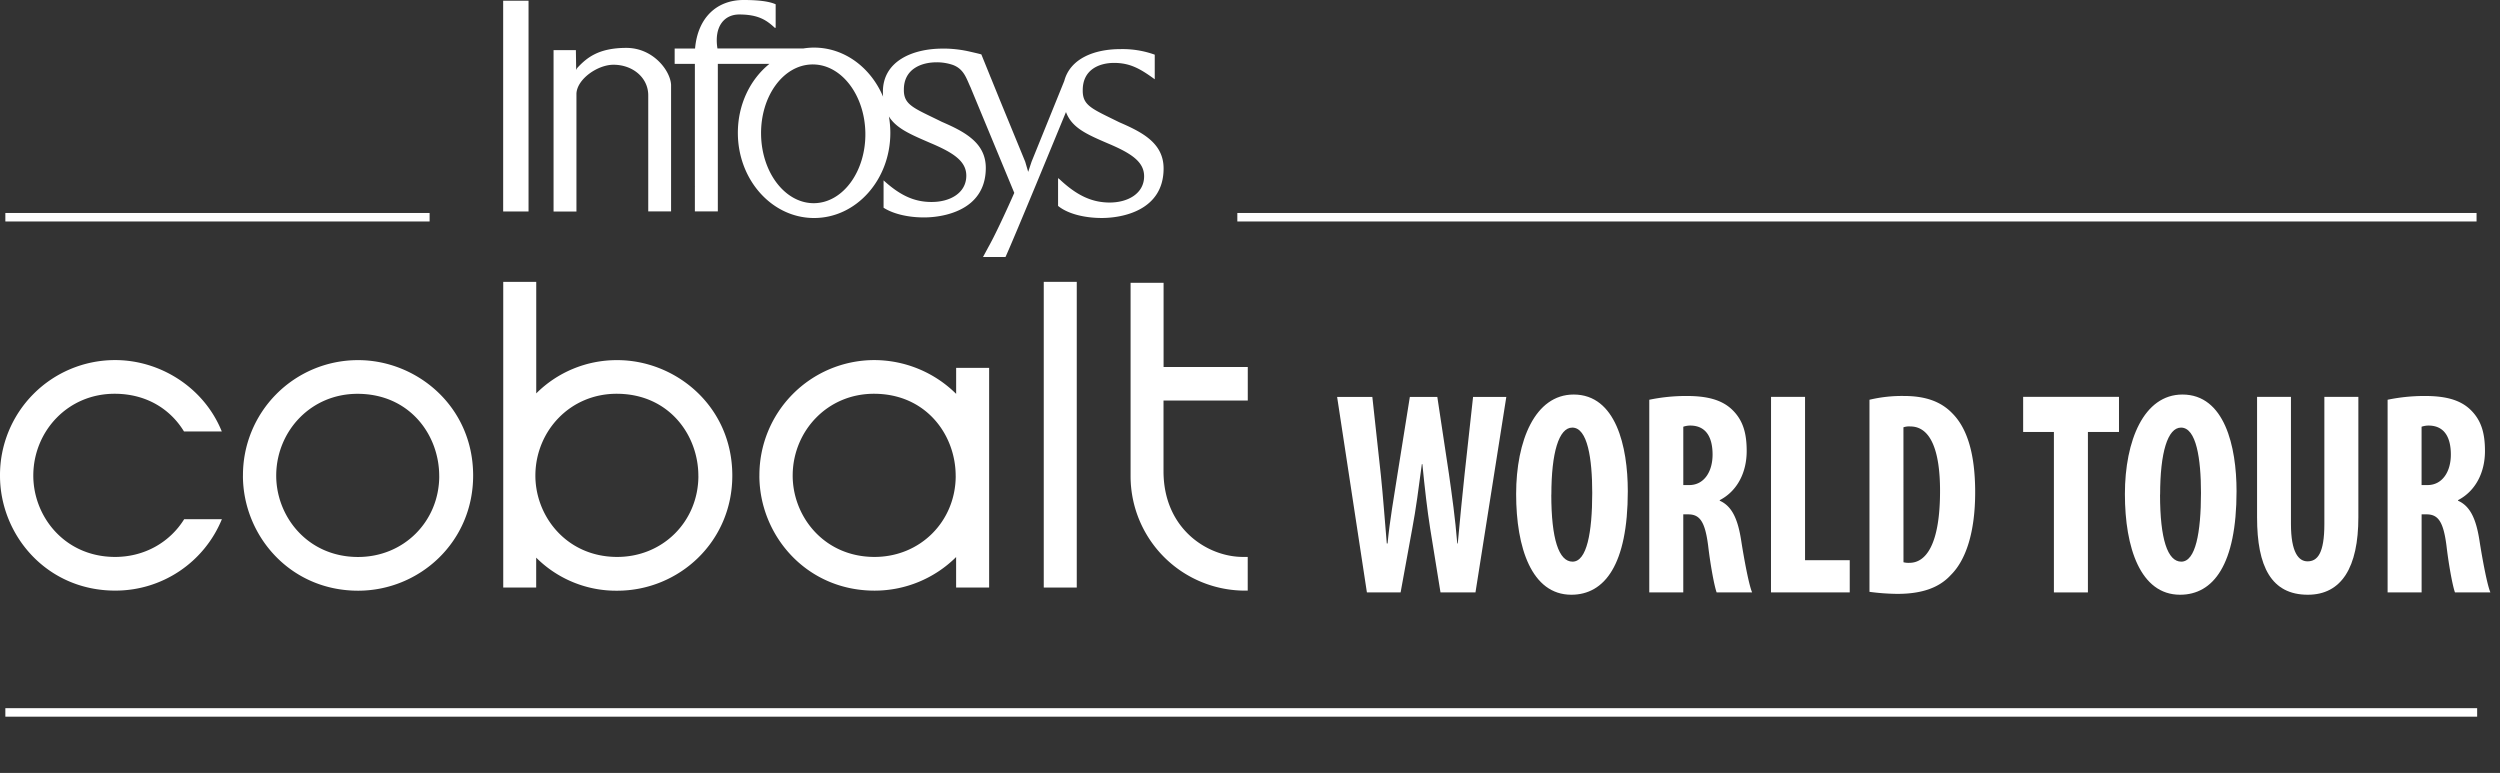 <svg id="Layer_1" data-name="Layer 1" xmlns="http://www.w3.org/2000/svg" viewBox="0 0 1470.48 454.65"><rect x="0" y="0" width="1470.48" height="454.65" fill="#333333" stroke="none"/><defs><style>.cls-1,.cls-4{fill:none;}.cls-1{stroke:#fff;stroke-miterlimit:10;stroke-width:5px;}.cls-2,.cls-3{fill:#fff;}.cls-3{fill-rule:evenodd;}</style></defs><line class="cls-1" x1="727.79" y1="127.77" x2="1456.69" y2="127.77"/><line class="cls-1" x1="3.15" y1="127.77" x2="252.69" y2="127.77"/><line class="cls-1" x1="3.15" y1="419.04" x2="1457.04" y2="419.04"/><path class="cls-2" d="M804,348.46l-17.52-115H807.2l5,45.91c1.37,13.15,2.28,26.29,3.5,40.28h.46c1.37-14.16,3.66-26.62,5.79-40.45l7.31-45.74h16.16l6.85,45.4c1.83,13,3.66,25.77,4.88,40.79h.3c1.37-15,2.59-27.31,4-40.62l5-45.57H886l-18.14,115H847.29l-6.09-37.72C839.52,300.16,838,287,836.63,273h-.31c-1.83,13.82-3.5,26.62-5.64,37.89l-6.85,37.55Z"/><path class="cls-2" d="M957.46,288.89c0,43.35-13.72,60.93-33.22,60.93-23.32,0-32.46-27.65-32.46-59.22,0-31.4,11.12-58.54,33.83-58.54C950.45,232.06,957.46,262.61,957.46,288.89Zm-45,2.05c0,26.11,4.42,39.42,12.5,39.42,8.38,0,11.58-17.06,11.58-40.45,0-20.13-2.74-38.4-11.73-38.4-7.89,0-12.31,14.68-12.31,39.43Z"/><path class="cls-2" d="M970.1,235.13a107.06,107.06,0,0,1,21.79-2.22c11,0,20.72,1.71,27.43,8.54,6.24,6.31,8.07,14,8.07,23.89,0,12.29-5.33,23.38-15.85,28.84v.34c7,3.08,10.52,10.42,12.5,22.7,2,12.8,4.72,27,6.55,31.24h-20.87c-1.22-3.25-3.51-14.85-5-27.48-1.83-14.34-5-18.44-11.74-18.44h-2.89v45.91h-20V235.13Zm20,50.18h3.51c8.68,0,13.71-7.85,13.71-17.92,0-9.73-3.51-16.73-12.5-17.07a12.84,12.84,0,0,0-4.72.68Z"/><path class="cls-2" d="M1041.71,233.42h20v96.09H1088v18.95h-46.32Z"/><path class="cls-2" d="M1099.61,235.13a82.83,82.83,0,0,1,20.27-2.22c12.95,0,21.94,3.42,28.49,10.24,8.84,8.88,13.41,24.07,13.41,46.42,0,23.22-5.33,39.77-14.32,48.64-6.86,7.52-17.07,11.1-31.39,11.1a131.37,131.37,0,0,1-16.46-1.2Zm20,95.58a11.87,11.87,0,0,0,3.51.34c9.6,0,18-10.58,18-42.33,0-23.55-5.49-37.89-17.53-37.89a10.26,10.26,0,0,0-4,.51Z"/><path class="cls-2" d="M1208.1,254.08H1190V233.42h56.37v20.66h-18.28v94.38h-20V254.08Z"/><path class="cls-2" d="M1315.52,288.89c0,43.35-13.71,60.93-33.22,60.93-23.31,0-32.45-27.65-32.45-59.22,0-31.4,11.12-58.54,33.83-58.54C1308.51,232.06,1315.52,262.61,1315.52,288.89Zm-45,2.05c0,26.11,4.42,39.42,12.5,39.42,8.38,0,11.58-17.06,11.58-40.45,0-20.13-2.75-38.4-11.74-38.4-7.86,0-12.29,14.68-12.29,39.43Z"/><path class="cls-2" d="M1347.52,233.42v74.76c0,16.89,4.57,22,9.75,22,5.79,0,9.9-4.6,9.9-22V233.42h20v70.83c0,29.53-9.91,45.57-29.72,45.57-21.48,0-29.86-16.55-29.86-45.4v-71Z"/><path class="cls-2" d="M1404.35,235.13a107.06,107.06,0,0,1,21.79-2.22c11,0,20.72,1.71,27.43,8.54,6.24,6.31,8.07,14,8.07,23.89,0,12.29-5.33,23.38-15.84,28.84v.34c7,3.08,10.51,10.42,12.49,22.7,2,12.8,4.72,27,6.55,31.24H1444c-1.22-3.25-3.51-14.85-5-27.48-1.83-14.34-5-18.44-11.73-18.44h-2.9v45.91h-20V235.13Zm20,50.18h3.51c8.68,0,13.71-7.85,13.71-17.92,0-9.73-3.5-16.73-12.49-17.07a12.87,12.87,0,0,0-4.73.68Z"/><path class="cls-2" d="M731.34,327.58h2.56V347.4h-1.14A67.34,67.34,0,0,1,665,280.48V166.33h19.41v49.54h49.52v19.72H684.37v41.57c0,34.2,26.22,50.56,47,50.42"/><path class="cls-2" d="M258.34,280.21c.12-24.19-17.22-48.45-47.86-48.57-27.58-.1-47.45,21.75-48,47.08-.54,24.42,17.94,48.64,47.66,48.89,27.25.23,48.08-20.81,48.22-47.4m-115.45-.38a67.62,67.62,0,0,1,67.24-68h.22c34.25-.17,67.77,26.72,67.93,67.62.14,39.4-31.57,67.94-67.6,68-40.37,0-67.8-32.7-67.81-67.62Z"/><path class="cls-2" d="M562.12,280.17c.12-24.19-17.22-48.45-47.86-48.56-27.58-.1-47.46,21.74-48,47.08-.54,24.42,17.94,48.64,47.65,48.89,27.25.23,48.08-20.81,48.23-47.41m-115.46-.37a67.64,67.64,0,0,1,67.28-68h.18a68.62,68.62,0,0,1,48.26,19.87V216.36h19.4V345.59H562.38V327.65a68,68,0,0,1-47.92,19.76c-40.35,0-67.78-32.69-67.8-67.61Z"/><path class="cls-2" d="M0,279.8a67.64,67.64,0,0,1,67.26-68h.2c26.46-.12,52.47,15.89,63,42H108.23c-7.78-12.8-21.66-22.12-40.63-22.19-27.58-.1-47.46,21.74-48,47.08-.54,24.42,17.94,48.64,47.65,48.89,17.71.15,32.71-8.69,41.08-22.19h22.18a67.62,67.62,0,0,1-62.69,42C27.44,347.43,0,314.72,0,279.8"/><rect class="cls-2" x="613.93" y="165.78" width="19.41" height="179.81"/><path class="cls-3" d="M410.77,280.17c.13-24.19-17.22-48.45-47.85-48.56-27.58-.1-47.46,21.74-48,47.08-.54,24.42,17.94,48.64,47.65,48.89,27.25.23,48.08-20.81,48.22-47.41M296,165.78h19.41v65.61a67,67,0,0,1,47.4-19.56c34.25-.16,67.78,26.73,67.93,67.62.14,39.41-31.57,67.95-67.59,68A66.56,66.56,0,0,1,315.38,328v17.57H296Z"/><polyline class="cls-3" points="295.96 15.45 295.96 0.42 310.88 0.42 310.88 124.39 295.96 124.39 295.96 15.45"/><path class="cls-2" d="M582.69,142.7l1.32-2.44a1.09,1.09,0,0,1,.08-.15l-1.4,2.59"/><path class="cls-2" d="M570.92,51.5h0a4.31,4.31,0,0,0,.22.49l-.22-.52h0"/><path class="cls-2" d="M658.53,72c-16.29-8.08-21.82-9.79-21.67-19,0-12.31,10.06-16,18.41-16,9.53,0,15.55,3.53,23.94,9.63V32.16A55.66,55.66,0,0,0,659,28.89c-15.47,0-29.52,5.61-33,18.72L606.77,95.09l-2,6-1.76-6-15.2-37-5-12.32a1.39,1.39,0,0,1-.12-.28h0c-.19-.43-.37-.88-.52-1.28L577.22,32c-1.79-.5-4-1-6.3-1.53h0a69.89,69.89,0,0,0-14.47-1.88h-2c-17.9,0-35.13,7.51-35.13,25.32,0,1,0,2,.12,3C512.25,39.83,496.77,28,478.82,28h-.53a41.16,41.16,0,0,0-5.86.52H422c-2.06-12.77,3.87-20,12.8-20,11.25,0,16.09,3.34,20.95,7.85a4,4,0,0,1,.49,0V2.52C453.06,1.07,447.47,0,437.34,0c-15.65,0-26.93,10.31-28.51,28.55h-12v9h11.89v71.77a4.82,4.82,0,0,1,0,.76v14.28h13.5V37.58h30.34C441.27,46.66,434,61.44,434,78.13c0,27.48,19.8,49.79,44.33,50.1h.52c24.77,0,44.84-22.43,44.84-50.1a55.63,55.63,0,0,0-.85-9.64c4.46,7.17,13,10.67,24.44,15.63,13.52,5.71,21.1,10.69,21.09,19.21,0,10.24-9.66,15.54-20.51,15.47-10.61,0-18.91-4.31-28.15-12.7v16.08c5.62,3.62,14.37,5.71,23.8,5.71,7.3,0,19.24-1.64,27.45-8.57h0c5.2-4.41,8.88-10.95,8.88-20.55,0-7.93-3.56-13.47-8.88-17.75h0c-4.68-3.81-10.7-6.63-17-9.37-16.29-8.08-22.49-9.75-22.31-19,0-12.32,10.7-16,19.07-16a29.46,29.46,0,0,1,9.72,1.53c5.51,2.06,7.33,6.16,9.27,10.6.58,1.37,1,2.25,1.22,2.76h0l-.33-.76.33.72h0c.21.51.46,1.07.21.55L582.7,79.92l13.89,33.53c-4.29,9.79-9.09,20-12.41,26.55l-.08.17-.08.15c-.48.92-.92,1.78-1.32,2.53-.52,1-1,1.86-1.36,2.5l-3.14,5.82h13.23C597.2,138.4,621.7,78.73,627,65.9c3.46,9.24,11.95,13,24.86,18.54,13.53,5.72,21.1,10.7,21.1,19.25,0,10.21-9.67,15.53-20.52,15.44s-19.58-4.66-29.21-13.69l-.88-.69v16.36c5.41,4.49,15.13,7.11,25.74,7.11,11.89,0,36.33-4.32,36.33-29.13,0-14.86-12.43-21.27-25.84-27.08M479,119.51h-.69c-16.61-.22-30.25-18-30.65-40.26-.4-22.55,13-41.07,30-41.34a2.66,2.66,0,0,1,.69,0c16.63.18,30.28,18,30.65,40.25C509.33,100.68,495.93,119.2,479,119.51Z"/><path class="cls-3" d="M338.73,29.46l.16,10.85V41H339a4.07,4.07,0,0,1,.61-1.12C345.12,34,352,28.17,368.43,28.17c15.72,0,25.87,13.35,26.29,21.73v74.45H381.29V56.08c0-10.45-9.18-18-20.46-18-9.33,0-21.37,8.42-21.77,16.94v69.39H325.6V29.49h13.1"/><rect class="cls-4" x="-114.33" y="-127.01" width="1700.79" height="708.66"/></svg>